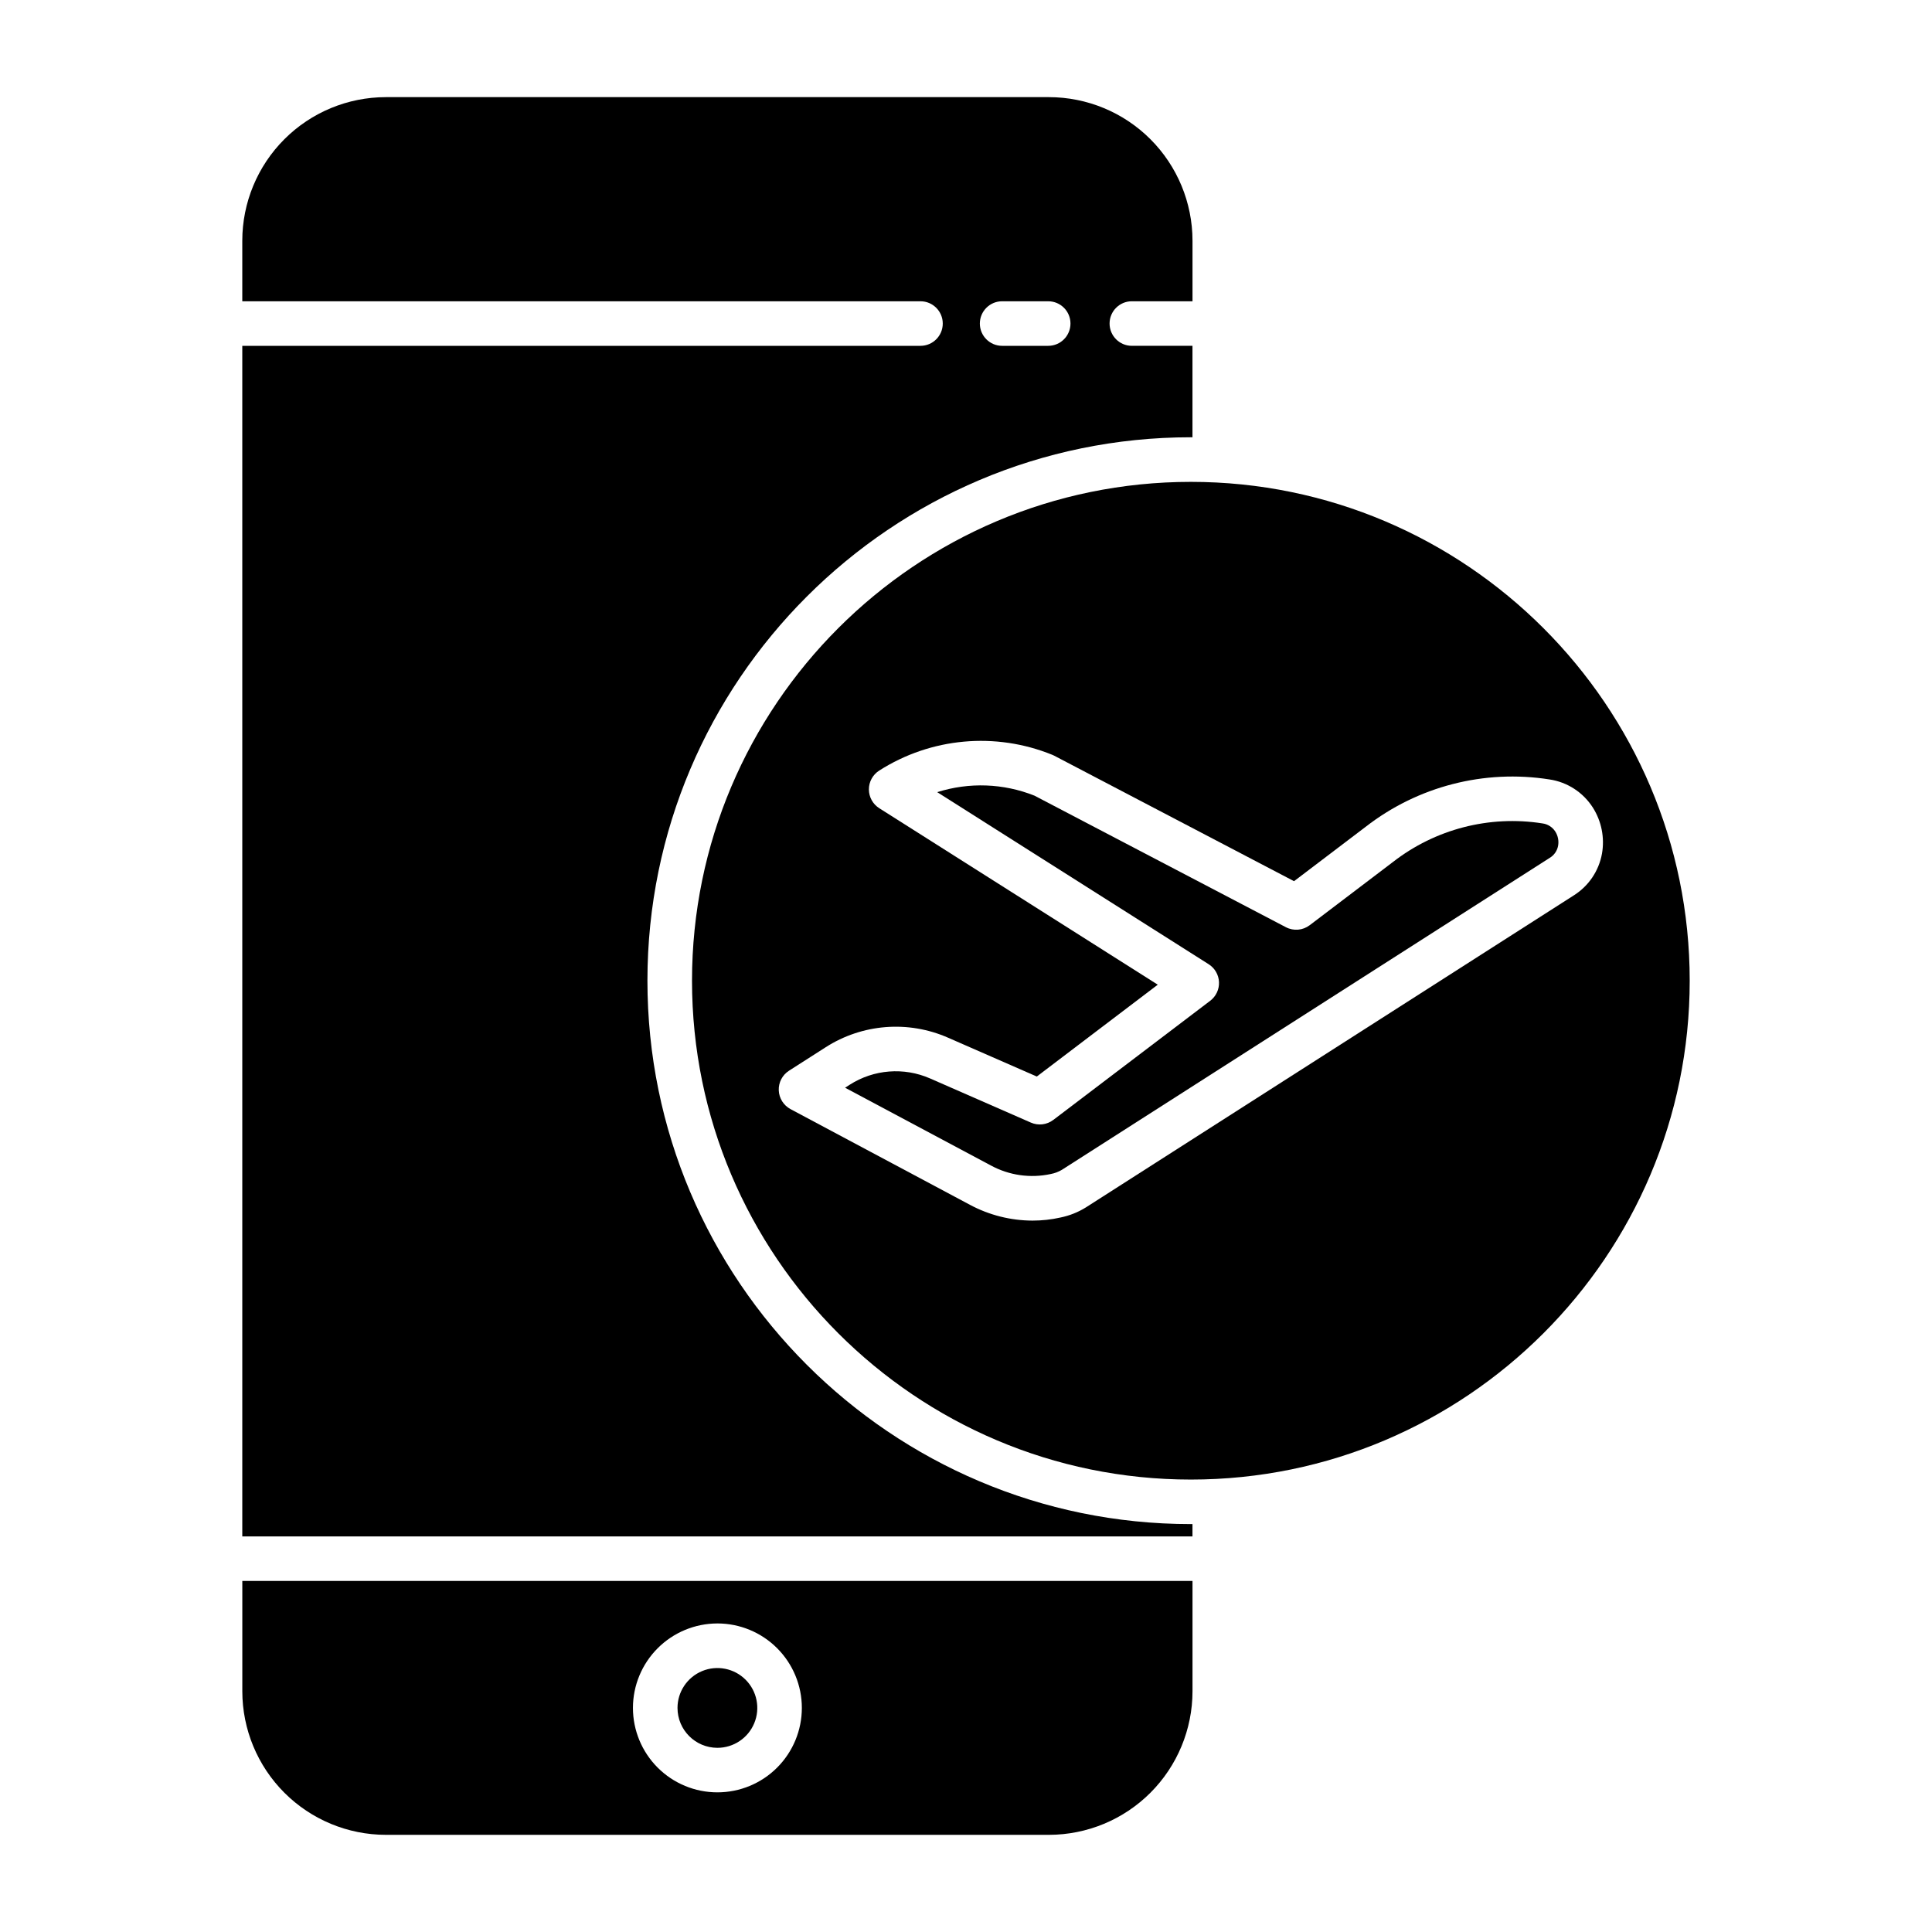 <?xml version="1.0" encoding="UTF-8"?>
<!-- The Best Svg Icon site in the world: iconSvg.co, Visit us! https://iconsvg.co -->
<svg fill="#000000" width="800px" height="800px" version="1.1" viewBox="144 144 512 512" xmlns="http://www.w3.org/2000/svg">
 <g>
  <path d="m443.96 223.84h16.066v-16.066c-0.012-10.082-4.023-19.75-11.152-26.879-7.129-7.133-16.797-11.141-26.883-11.152h-175.75c-10.082 0.012-19.75 4.023-26.879 11.152-7.129 7.129-11.141 16.797-11.152 26.879v16.066h179.73c3.258 0 5.902 2.644 5.902 5.902 0 3.262-2.644 5.906-5.902 5.906h-179.73v315.52h251.81v-3.269h-0.434c-79.41 0-144.01-64.602-144.01-144.01s64.602-144.01 144.01-144.01c0.145 0 0.297 0 0.434 0.008v-24.242h-16.066c-3.258 0-5.902-2.644-5.902-5.906 0-3.258 2.644-5.902 5.902-5.902zm-22.176 11.809h-12.211c-3.258 0-5.902-2.644-5.902-5.906 0-3.258 2.644-5.902 5.902-5.902h12.211c3.262 0 5.902 2.644 5.902 5.902 0 3.262-2.641 5.906-5.902 5.906z"/>
  <path d="m334.12 607.19c4.277 0 8.129-2.574 9.766-6.527 1.637-3.949 0.73-8.496-2.293-11.52-3.023-3.023-7.57-3.93-11.52-2.293-3.953 1.637-6.527 5.492-6.527 9.766 0.004 5.84 4.734 10.57 10.574 10.574z"/>
  <path d="m421.99 630.25c10.086-0.012 19.754-4.019 26.883-11.152 7.129-7.129 11.141-16.797 11.152-26.879v-29.246h-251.81v29.246c0.012 10.082 4.023 19.75 11.152 26.879 7.129 7.129 16.797 11.141 26.879 11.152zm-87.871-56.02c5.938 0 11.629 2.359 15.824 6.559 4.199 4.199 6.555 9.891 6.555 15.824 0 5.938-2.359 11.629-6.559 15.828-4.195 4.195-9.891 6.551-15.824 6.551-5.938 0-11.629-2.359-15.824-6.555-4.199-4.199-6.555-9.891-6.555-15.828 0.004-5.934 2.367-11.621 6.562-15.816s9.887-6.555 15.82-6.562z"/>
  <path d="m513.09 372.48-22.008 16.711v-0.004c-1.82 1.387-4.277 1.594-6.309 0.531l-66.617-34.855h0.004c-8.23-3.281-17.344-3.613-25.789-0.934l71.938 45.598c1.633 1.035 2.656 2.805 2.738 4.738 0.082 1.93-0.789 3.781-2.328 4.949l-41.582 31.578h-0.004c-1.703 1.297-3.977 1.566-5.938 0.707l-26.695-11.691c-6.945-3.051-14.957-2.422-21.34 1.676l-1.203 0.77 38.641 20.609h-0.004c4.844 2.629 10.469 3.43 15.855 2.266 1.039-0.195 2.035-0.566 2.945-1.102l129.29-82.676c1.176-0.699 1.988-1.875 2.231-3.219 0.23-1.305-0.035-2.644-0.746-3.762-0.758-1.184-2-1.973-3.394-2.156-14.078-2.215-28.441 1.5-39.68 10.266z"/>
  <path d="m459.59 271.7c-72.895 0-132.2 59.305-132.2 132.2 0 72.895 59.305 132.2 132.2 132.2 72.895 0 132.2-59.305 132.2-132.2 0.004-72.891-59.301-132.2-132.2-132.2zm106.53 86.312c2.305 3.633 3.164 7.996 2.418 12.234-0.832 4.574-3.551 8.586-7.488 11.055l-129.29 82.68c-2.055 1.277-4.324 2.18-6.699 2.668-2.438 0.551-4.93 0.824-7.43 0.824-5.789-0.016-11.484-1.453-16.586-4.184l-47.543-25.359c-1.848-0.988-3.039-2.883-3.121-4.977-0.082-2.098 0.953-4.078 2.719-5.207l9.703-6.207c9.707-6.223 21.887-7.176 32.441-2.539l23.52 10.293 32.055-24.34-73.812-46.773c-1.703-1.082-2.738-2.957-2.742-4.977-0.004-2.016 1.023-3.898 2.723-4.984 13.711-8.754 30.816-10.312 45.883-4.184 0.172 0.07 0.344 0.148 0.508 0.234l63.555 33.254 18.953-14.391h0.004c13.812-10.746 31.457-15.297 48.742-12.57 4.727 0.703 8.914 3.422 11.484 7.449z"/>
 </g>
</svg>
